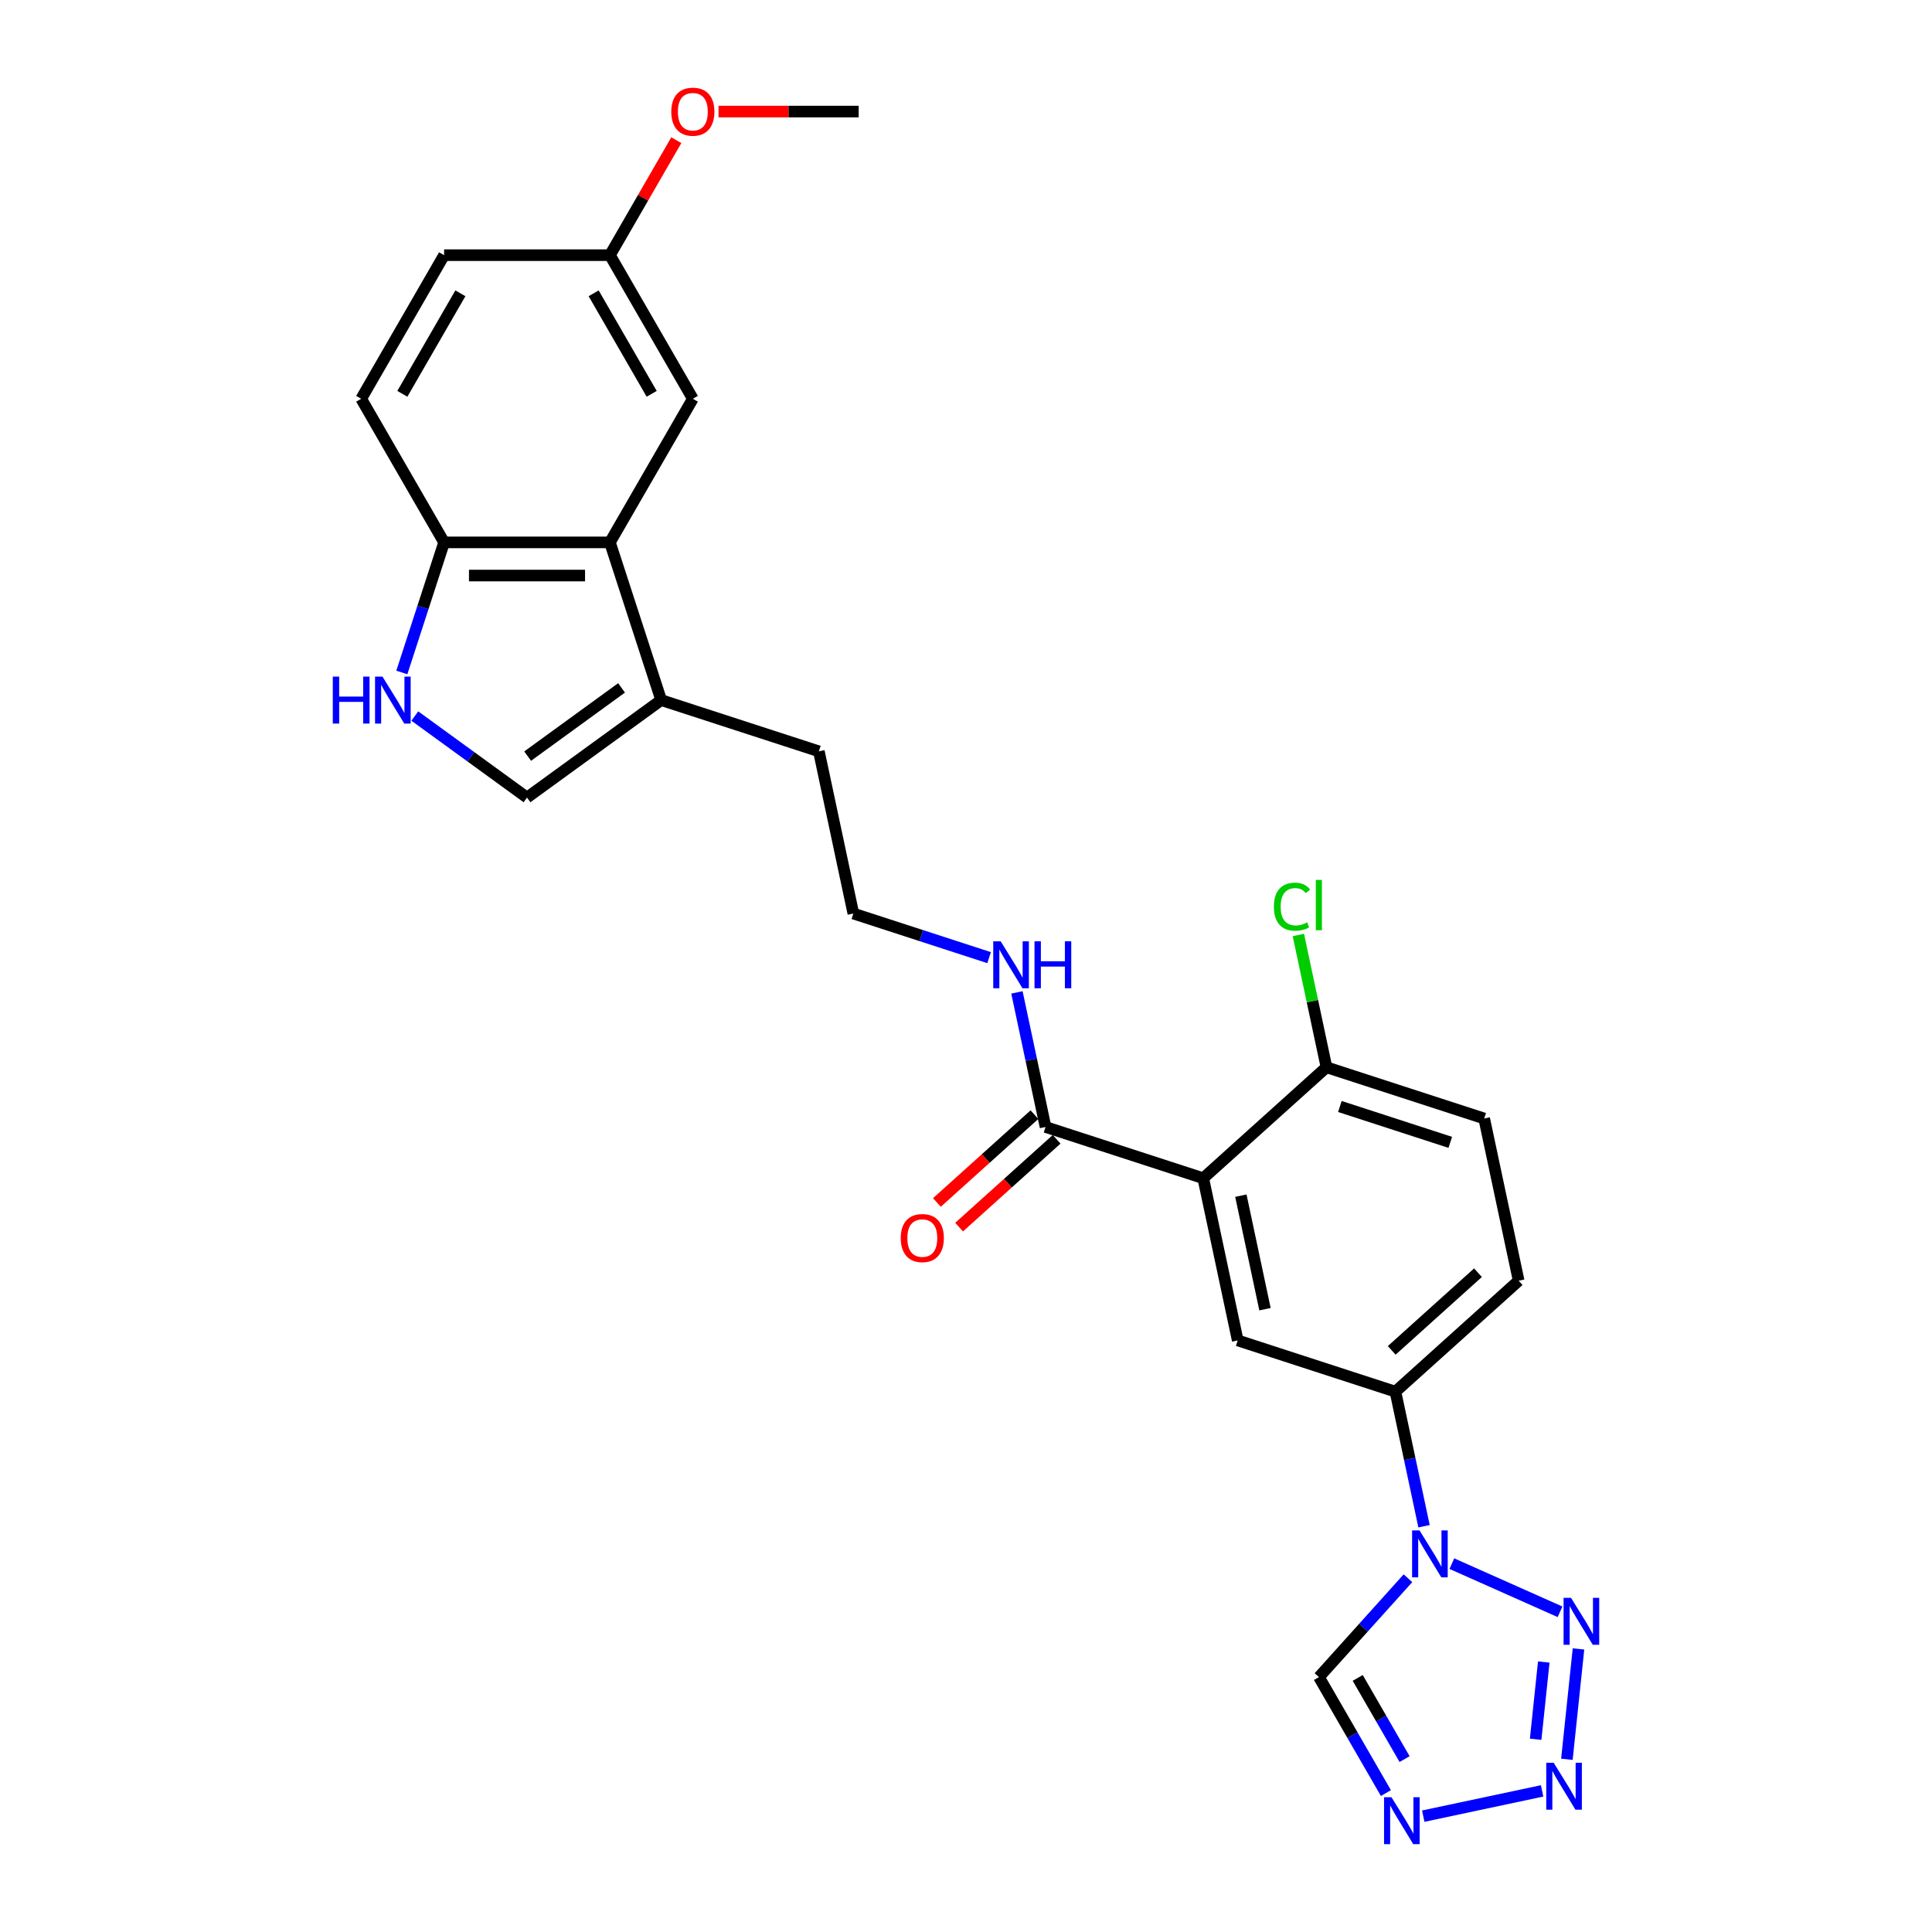 <?xml version='1.0' encoding='iso-8859-1'?>
<svg version='1.1' baseProfile='full'
              xmlns='http://www.w3.org/2000/svg'
                      xmlns:rdkit='http://www.rdkit.org/xml'
                      xmlns:xlink='http://www.w3.org/1999/xlink'
                  xml:space='preserve'
width='1000px' height='1000px' viewBox='0 0 1000 1000'>
<!-- END OF HEADER -->
<rect style='opacity:1.0;fill:#FFFFFF;stroke:none' width='1000' height='1000' x='0' y='0'> </rect>
<path class='bond-1' d='M 751.48,809.336 L 807.473,834.266' style='fill:none;fill-rule:evenodd;stroke:#0000FF;stroke-width:6px;stroke-linecap:butt;stroke-linejoin:miter;stroke-opacity:1' />
<path class='bond-5' d='M 728.752,816.898 L 705.719,842.479' style='fill:none;fill-rule:evenodd;stroke:#0000FF;stroke-width:6px;stroke-linecap:butt;stroke-linejoin:miter;stroke-opacity:1' />
<path class='bond-5' d='M 705.719,842.479 L 682.685,868.061' style='fill:none;fill-rule:evenodd;stroke:#000000;stroke-width:6px;stroke-linecap:butt;stroke-linejoin:miter;stroke-opacity:1' />
<path class='bond-9' d='M 737.077,789.978 L 729.674,755.15' style='fill:none;fill-rule:evenodd;stroke:#0000FF;stroke-width:6px;stroke-linecap:butt;stroke-linejoin:miter;stroke-opacity:1' />
<path class='bond-9' d='M 729.674,755.15 L 722.271,720.322' style='fill:none;fill-rule:evenodd;stroke:#000000;stroke-width:6px;stroke-linecap:butt;stroke-linejoin:miter;stroke-opacity:1' />
<path class='bond-0' d='M 622.797,609.845 L 640.642,693.799' style='fill:none;fill-rule:evenodd;stroke:#000000;stroke-width:6px;stroke-linecap:butt;stroke-linejoin:miter;stroke-opacity:1' />
<path class='bond-0' d='M 642.265,618.869 L 654.756,677.637' style='fill:none;fill-rule:evenodd;stroke:#000000;stroke-width:6px;stroke-linecap:butt;stroke-linejoin:miter;stroke-opacity:1' />
<path class='bond-8' d='M 622.797,609.845 L 541.168,583.322' style='fill:none;fill-rule:evenodd;stroke:#000000;stroke-width:6px;stroke-linecap:butt;stroke-linejoin:miter;stroke-opacity:1' />
<path class='bond-28' d='M 622.797,609.845 L 686.581,552.414' style='fill:none;fill-rule:evenodd;stroke:#000000;stroke-width:6px;stroke-linecap:butt;stroke-linejoin:miter;stroke-opacity:1' />
<path class='bond-2' d='M 817.023,853.486 L 811.019,910.607' style='fill:none;fill-rule:evenodd;stroke:#0000FF;stroke-width:6px;stroke-linecap:butt;stroke-linejoin:miter;stroke-opacity:1' />
<path class='bond-2' d='M 799.051,860.26 L 794.848,900.245' style='fill:none;fill-rule:evenodd;stroke:#0000FF;stroke-width:6px;stroke-linecap:butt;stroke-linejoin:miter;stroke-opacity:1' />
<path class='bond-27' d='M 798.19,926.962 L 736.673,940.038' style='fill:none;fill-rule:evenodd;stroke:#0000FF;stroke-width:6px;stroke-linecap:butt;stroke-linejoin:miter;stroke-opacity:1' />
<path class='bond-3' d='M 717.344,928.093 L 700.015,898.077' style='fill:none;fill-rule:evenodd;stroke:#0000FF;stroke-width:6px;stroke-linecap:butt;stroke-linejoin:miter;stroke-opacity:1' />
<path class='bond-3' d='M 700.015,898.077 L 682.685,868.061' style='fill:none;fill-rule:evenodd;stroke:#000000;stroke-width:6px;stroke-linecap:butt;stroke-linejoin:miter;stroke-opacity:1' />
<path class='bond-3' d='M 727.011,910.505 L 714.881,889.494' style='fill:none;fill-rule:evenodd;stroke:#0000FF;stroke-width:6px;stroke-linecap:butt;stroke-linejoin:miter;stroke-opacity:1' />
<path class='bond-3' d='M 714.881,889.494 L 702.75,868.483' style='fill:none;fill-rule:evenodd;stroke:#000000;stroke-width:6px;stroke-linecap:butt;stroke-linejoin:miter;stroke-opacity:1' />
<path class='bond-4' d='M 640.642,693.799 L 722.271,720.322' style='fill:none;fill-rule:evenodd;stroke:#000000;stroke-width:6px;stroke-linecap:butt;stroke-linejoin:miter;stroke-opacity:1' />
<path class='bond-6' d='M 214.707,370.624 L 243.744,391.72' style='fill:none;fill-rule:evenodd;stroke:#0000FF;stroke-width:6px;stroke-linecap:butt;stroke-linejoin:miter;stroke-opacity:1' />
<path class='bond-6' d='M 243.744,391.72 L 272.781,412.817' style='fill:none;fill-rule:evenodd;stroke:#000000;stroke-width:6px;stroke-linecap:butt;stroke-linejoin:miter;stroke-opacity:1' />
<path class='bond-29' d='M 207.99,348.068 L 218.928,314.403' style='fill:none;fill-rule:evenodd;stroke:#0000FF;stroke-width:6px;stroke-linecap:butt;stroke-linejoin:miter;stroke-opacity:1' />
<path class='bond-29' d='M 218.928,314.403 L 229.866,280.738' style='fill:none;fill-rule:evenodd;stroke:#000000;stroke-width:6px;stroke-linecap:butt;stroke-linejoin:miter;stroke-opacity:1' />
<path class='bond-7' d='M 315.696,280.738 L 342.219,362.367' style='fill:none;fill-rule:evenodd;stroke:#000000;stroke-width:6px;stroke-linecap:butt;stroke-linejoin:miter;stroke-opacity:1' />
<path class='bond-12' d='M 315.696,280.738 L 229.866,280.738' style='fill:none;fill-rule:evenodd;stroke:#000000;stroke-width:6px;stroke-linecap:butt;stroke-linejoin:miter;stroke-opacity:1' />
<path class='bond-12' d='M 302.822,297.904 L 242.741,297.904' style='fill:none;fill-rule:evenodd;stroke:#000000;stroke-width:6px;stroke-linecap:butt;stroke-linejoin:miter;stroke-opacity:1' />
<path class='bond-14' d='M 315.696,280.738 L 358.611,206.407' style='fill:none;fill-rule:evenodd;stroke:#000000;stroke-width:6px;stroke-linecap:butt;stroke-linejoin:miter;stroke-opacity:1' />
<path class='bond-15' d='M 535.425,576.944 L 510.184,599.67' style='fill:none;fill-rule:evenodd;stroke:#000000;stroke-width:6px;stroke-linecap:butt;stroke-linejoin:miter;stroke-opacity:1' />
<path class='bond-15' d='M 510.184,599.67 L 484.944,622.397' style='fill:none;fill-rule:evenodd;stroke:#FF0000;stroke-width:6px;stroke-linecap:butt;stroke-linejoin:miter;stroke-opacity:1' />
<path class='bond-15' d='M 546.911,589.701 L 521.671,612.427' style='fill:none;fill-rule:evenodd;stroke:#000000;stroke-width:6px;stroke-linecap:butt;stroke-linejoin:miter;stroke-opacity:1' />
<path class='bond-15' d='M 521.671,612.427 L 496.431,635.153' style='fill:none;fill-rule:evenodd;stroke:#FF0000;stroke-width:6px;stroke-linecap:butt;stroke-linejoin:miter;stroke-opacity:1' />
<path class='bond-17' d='M 541.168,583.322 L 533.765,548.495' style='fill:none;fill-rule:evenodd;stroke:#000000;stroke-width:6px;stroke-linecap:butt;stroke-linejoin:miter;stroke-opacity:1' />
<path class='bond-17' d='M 533.765,548.495 L 526.362,513.667' style='fill:none;fill-rule:evenodd;stroke:#0000FF;stroke-width:6px;stroke-linecap:butt;stroke-linejoin:miter;stroke-opacity:1' />
<path class='bond-16' d='M 722.271,720.322 L 786.055,662.891' style='fill:none;fill-rule:evenodd;stroke:#000000;stroke-width:6px;stroke-linecap:butt;stroke-linejoin:miter;stroke-opacity:1' />
<path class='bond-16' d='M 720.353,698.951 L 765.002,658.749' style='fill:none;fill-rule:evenodd;stroke:#000000;stroke-width:6px;stroke-linecap:butt;stroke-linejoin:miter;stroke-opacity:1' />
<path class='bond-10' d='M 272.781,412.817 L 342.219,362.367' style='fill:none;fill-rule:evenodd;stroke:#000000;stroke-width:6px;stroke-linecap:butt;stroke-linejoin:miter;stroke-opacity:1' />
<path class='bond-10' d='M 273.107,391.362 L 321.714,356.047' style='fill:none;fill-rule:evenodd;stroke:#000000;stroke-width:6px;stroke-linecap:butt;stroke-linejoin:miter;stroke-opacity:1' />
<path class='bond-11' d='M 342.219,362.367 L 423.849,388.89' style='fill:none;fill-rule:evenodd;stroke:#000000;stroke-width:6px;stroke-linecap:butt;stroke-linejoin:miter;stroke-opacity:1' />
<path class='bond-19' d='M 229.866,280.738 L 186.951,206.407' style='fill:none;fill-rule:evenodd;stroke:#000000;stroke-width:6px;stroke-linecap:butt;stroke-linejoin:miter;stroke-opacity:1' />
<path class='bond-13' d='M 686.581,552.414 L 768.21,578.937' style='fill:none;fill-rule:evenodd;stroke:#000000;stroke-width:6px;stroke-linecap:butt;stroke-linejoin:miter;stroke-opacity:1' />
<path class='bond-13' d='M 693.521,572.718 L 750.661,591.284' style='fill:none;fill-rule:evenodd;stroke:#000000;stroke-width:6px;stroke-linecap:butt;stroke-linejoin:miter;stroke-opacity:1' />
<path class='bond-21' d='M 686.581,552.414 L 679.304,518.178' style='fill:none;fill-rule:evenodd;stroke:#000000;stroke-width:6px;stroke-linecap:butt;stroke-linejoin:miter;stroke-opacity:1' />
<path class='bond-21' d='M 679.304,518.178 L 672.027,483.943' style='fill:none;fill-rule:evenodd;stroke:#00CC00;stroke-width:6px;stroke-linecap:butt;stroke-linejoin:miter;stroke-opacity:1' />
<path class='bond-20' d='M 358.611,206.407 L 315.696,132.076' style='fill:none;fill-rule:evenodd;stroke:#000000;stroke-width:6px;stroke-linecap:butt;stroke-linejoin:miter;stroke-opacity:1' />
<path class='bond-20' d='M 337.308,203.841 L 307.268,151.809' style='fill:none;fill-rule:evenodd;stroke:#000000;stroke-width:6px;stroke-linecap:butt;stroke-linejoin:miter;stroke-opacity:1' />
<path class='bond-18' d='M 786.055,662.891 L 768.21,578.937' style='fill:none;fill-rule:evenodd;stroke:#000000;stroke-width:6px;stroke-linecap:butt;stroke-linejoin:miter;stroke-opacity:1' />
<path class='bond-23' d='M 511.959,495.675 L 476.826,484.26' style='fill:none;fill-rule:evenodd;stroke:#0000FF;stroke-width:6px;stroke-linecap:butt;stroke-linejoin:miter;stroke-opacity:1' />
<path class='bond-23' d='M 476.826,484.26 L 441.694,472.845' style='fill:none;fill-rule:evenodd;stroke:#000000;stroke-width:6px;stroke-linecap:butt;stroke-linejoin:miter;stroke-opacity:1' />
<path class='bond-30' d='M 186.951,206.407 L 229.866,132.076' style='fill:none;fill-rule:evenodd;stroke:#000000;stroke-width:6px;stroke-linecap:butt;stroke-linejoin:miter;stroke-opacity:1' />
<path class='bond-30' d='M 208.255,203.841 L 238.295,151.809' style='fill:none;fill-rule:evenodd;stroke:#000000;stroke-width:6px;stroke-linecap:butt;stroke-linejoin:miter;stroke-opacity:1' />
<path class='bond-22' d='M 315.696,132.076 L 229.866,132.076' style='fill:none;fill-rule:evenodd;stroke:#000000;stroke-width:6px;stroke-linecap:butt;stroke-linejoin:miter;stroke-opacity:1' />
<path class='bond-25' d='M 315.696,132.076 L 332.877,102.318' style='fill:none;fill-rule:evenodd;stroke:#000000;stroke-width:6px;stroke-linecap:butt;stroke-linejoin:miter;stroke-opacity:1' />
<path class='bond-25' d='M 332.877,102.318 L 350.058,72.56' style='fill:none;fill-rule:evenodd;stroke:#FF0000;stroke-width:6px;stroke-linecap:butt;stroke-linejoin:miter;stroke-opacity:1' />
<path class='bond-24' d='M 441.694,472.845 L 423.849,388.89' style='fill:none;fill-rule:evenodd;stroke:#000000;stroke-width:6px;stroke-linecap:butt;stroke-linejoin:miter;stroke-opacity:1' />
<path class='bond-26' d='M 371.915,57.745 L 408.178,57.745' style='fill:none;fill-rule:evenodd;stroke:#FF0000;stroke-width:6px;stroke-linecap:butt;stroke-linejoin:miter;stroke-opacity:1' />
<path class='bond-26' d='M 408.178,57.745 L 444.441,57.745' style='fill:none;fill-rule:evenodd;stroke:#000000;stroke-width:6px;stroke-linecap:butt;stroke-linejoin:miter;stroke-opacity:1' />
<path  class='atom-0' d='M 734.743 792.123
L 742.708 804.998
Q 743.498 806.268, 744.768 808.568
Q 746.039 810.869, 746.107 811.006
L 746.107 792.123
L 749.335 792.123
L 749.335 816.43
L 746.004 816.43
L 737.456 802.354
Q 736.46 800.706, 735.396 798.818
Q 734.366 796.93, 734.057 796.346
L 734.057 816.43
L 730.898 816.43
L 730.898 792.123
L 734.743 792.123
' fill='#0000FF'/>
<path  class='atom-2' d='M 813.153 827.034
L 821.118 839.908
Q 821.908 841.178, 823.178 843.479
Q 824.448 845.779, 824.517 845.916
L 824.517 827.034
L 827.744 827.034
L 827.744 851.341
L 824.414 851.341
L 815.865 837.264
Q 814.87 835.617, 813.805 833.728
Q 812.775 831.84, 812.466 831.256
L 812.466 851.341
L 809.308 851.341
L 809.308 827.034
L 813.153 827.034
' fill='#0000FF'/>
<path  class='atom-3' d='M 804.181 912.393
L 812.146 925.268
Q 812.936 926.538, 814.206 928.838
Q 815.477 931.139, 815.545 931.276
L 815.545 912.393
L 818.772 912.393
L 818.772 936.7
L 815.442 936.7
L 806.894 922.624
Q 805.898 920.976, 804.834 919.088
Q 803.804 917.2, 803.495 916.616
L 803.495 936.7
L 800.336 936.7
L 800.336 912.393
L 804.181 912.393
' fill='#0000FF'/>
<path  class='atom-4' d='M 720.227 930.238
L 728.192 943.113
Q 728.982 944.383, 730.252 946.683
Q 731.522 948.984, 731.591 949.121
L 731.591 930.238
L 734.818 930.238
L 734.818 954.545
L 731.488 954.545
L 722.939 940.469
Q 721.944 938.821, 720.879 936.933
Q 719.849 935.045, 719.54 934.461
L 719.54 954.545
L 716.382 954.545
L 716.382 930.238
L 720.227 930.238
' fill='#0000FF'/>
<path  class='atom-7' d='M 172.256 350.214
L 175.552 350.214
L 175.552 360.548
L 187.98 360.548
L 187.98 350.214
L 191.276 350.214
L 191.276 374.521
L 187.98 374.521
L 187.98 363.294
L 175.552 363.294
L 175.552 374.521
L 172.256 374.521
L 172.256 350.214
' fill='#0000FF'/>
<path  class='atom-7' d='M 197.971 350.214
L 205.936 363.088
Q 206.725 364.359, 207.996 366.659
Q 209.266 368.959, 209.334 369.097
L 209.334 350.214
L 212.562 350.214
L 212.562 374.521
L 209.231 374.521
L 200.683 360.445
Q 199.687 358.797, 198.623 356.909
Q 197.593 355.02, 197.284 354.437
L 197.284 374.521
L 194.125 374.521
L 194.125 350.214
L 197.971 350.214
' fill='#0000FF'/>
<path  class='atom-16' d='M 466.226 640.822
Q 466.226 634.986, 469.11 631.724
Q 471.994 628.463, 477.384 628.463
Q 482.774 628.463, 485.658 631.724
Q 488.542 634.986, 488.542 640.822
Q 488.542 646.727, 485.623 650.092
Q 482.705 653.422, 477.384 653.422
Q 472.028 653.422, 469.11 650.092
Q 466.226 646.762, 466.226 640.822
M 477.384 650.676
Q 481.092 650.676, 483.083 648.204
Q 485.108 645.697, 485.108 640.822
Q 485.108 636.05, 483.083 633.647
Q 481.092 631.209, 477.384 631.209
Q 473.676 631.209, 471.65 633.613
Q 469.659 636.016, 469.659 640.822
Q 469.659 645.732, 471.65 648.204
Q 473.676 650.676, 477.384 650.676
' fill='#FF0000'/>
<path  class='atom-18' d='M 517.95 487.214
L 525.915 500.089
Q 526.705 501.359, 527.975 503.659
Q 529.245 505.959, 529.314 506.097
L 529.314 487.214
L 532.541 487.214
L 532.541 511.521
L 529.211 511.521
L 520.662 497.445
Q 519.666 495.797, 518.602 493.909
Q 517.572 492.021, 517.263 491.437
L 517.263 511.521
L 514.105 511.521
L 514.105 487.214
L 517.95 487.214
' fill='#0000FF'/>
<path  class='atom-18' d='M 535.459 487.214
L 538.755 487.214
L 538.755 497.548
L 551.183 497.548
L 551.183 487.214
L 554.479 487.214
L 554.479 511.521
L 551.183 511.521
L 551.183 500.295
L 538.755 500.295
L 538.755 511.521
L 535.459 511.521
L 535.459 487.214
' fill='#0000FF'/>
<path  class='atom-22' d='M 659.363 469.3
Q 659.363 463.258, 662.179 460.099
Q 665.028 456.906, 670.418 456.906
Q 675.431 456.906, 678.109 460.443
L 675.843 462.297
Q 673.886 459.722, 670.418 459.722
Q 666.745 459.722, 664.788 462.194
Q 662.865 464.631, 662.865 469.3
Q 662.865 474.107, 664.857 476.579
Q 666.882 479.051, 670.796 479.051
Q 673.474 479.051, 676.598 477.437
L 677.559 480.012
Q 676.289 480.836, 674.367 481.317
Q 672.444 481.797, 670.315 481.797
Q 665.028 481.797, 662.179 478.57
Q 659.363 475.343, 659.363 469.3
' fill='#00CC00'/>
<path  class='atom-22' d='M 681.061 455.43
L 684.22 455.43
L 684.22 481.488
L 681.061 481.488
L 681.061 455.43
' fill='#00CC00'/>
<path  class='atom-26' d='M 347.454 57.814
Q 347.454 51.978, 350.337 48.716
Q 353.221 45.455, 358.611 45.455
Q 364.002 45.455, 366.885 48.716
Q 369.769 51.978, 369.769 57.814
Q 369.769 63.719, 366.851 67.084
Q 363.933 70.414, 358.611 70.414
Q 353.256 70.414, 350.337 67.084
Q 347.454 63.754, 347.454 57.814
M 358.611 67.667
Q 362.319 67.667, 364.311 65.195
Q 366.336 62.689, 366.336 57.814
Q 366.336 53.042, 364.311 50.639
Q 362.319 48.201, 358.611 48.201
Q 354.904 48.201, 352.878 50.604
Q 350.887 53.008, 350.887 57.814
Q 350.887 62.724, 352.878 65.195
Q 354.904 67.667, 358.611 67.667
' fill='#FF0000'/>
</svg>
